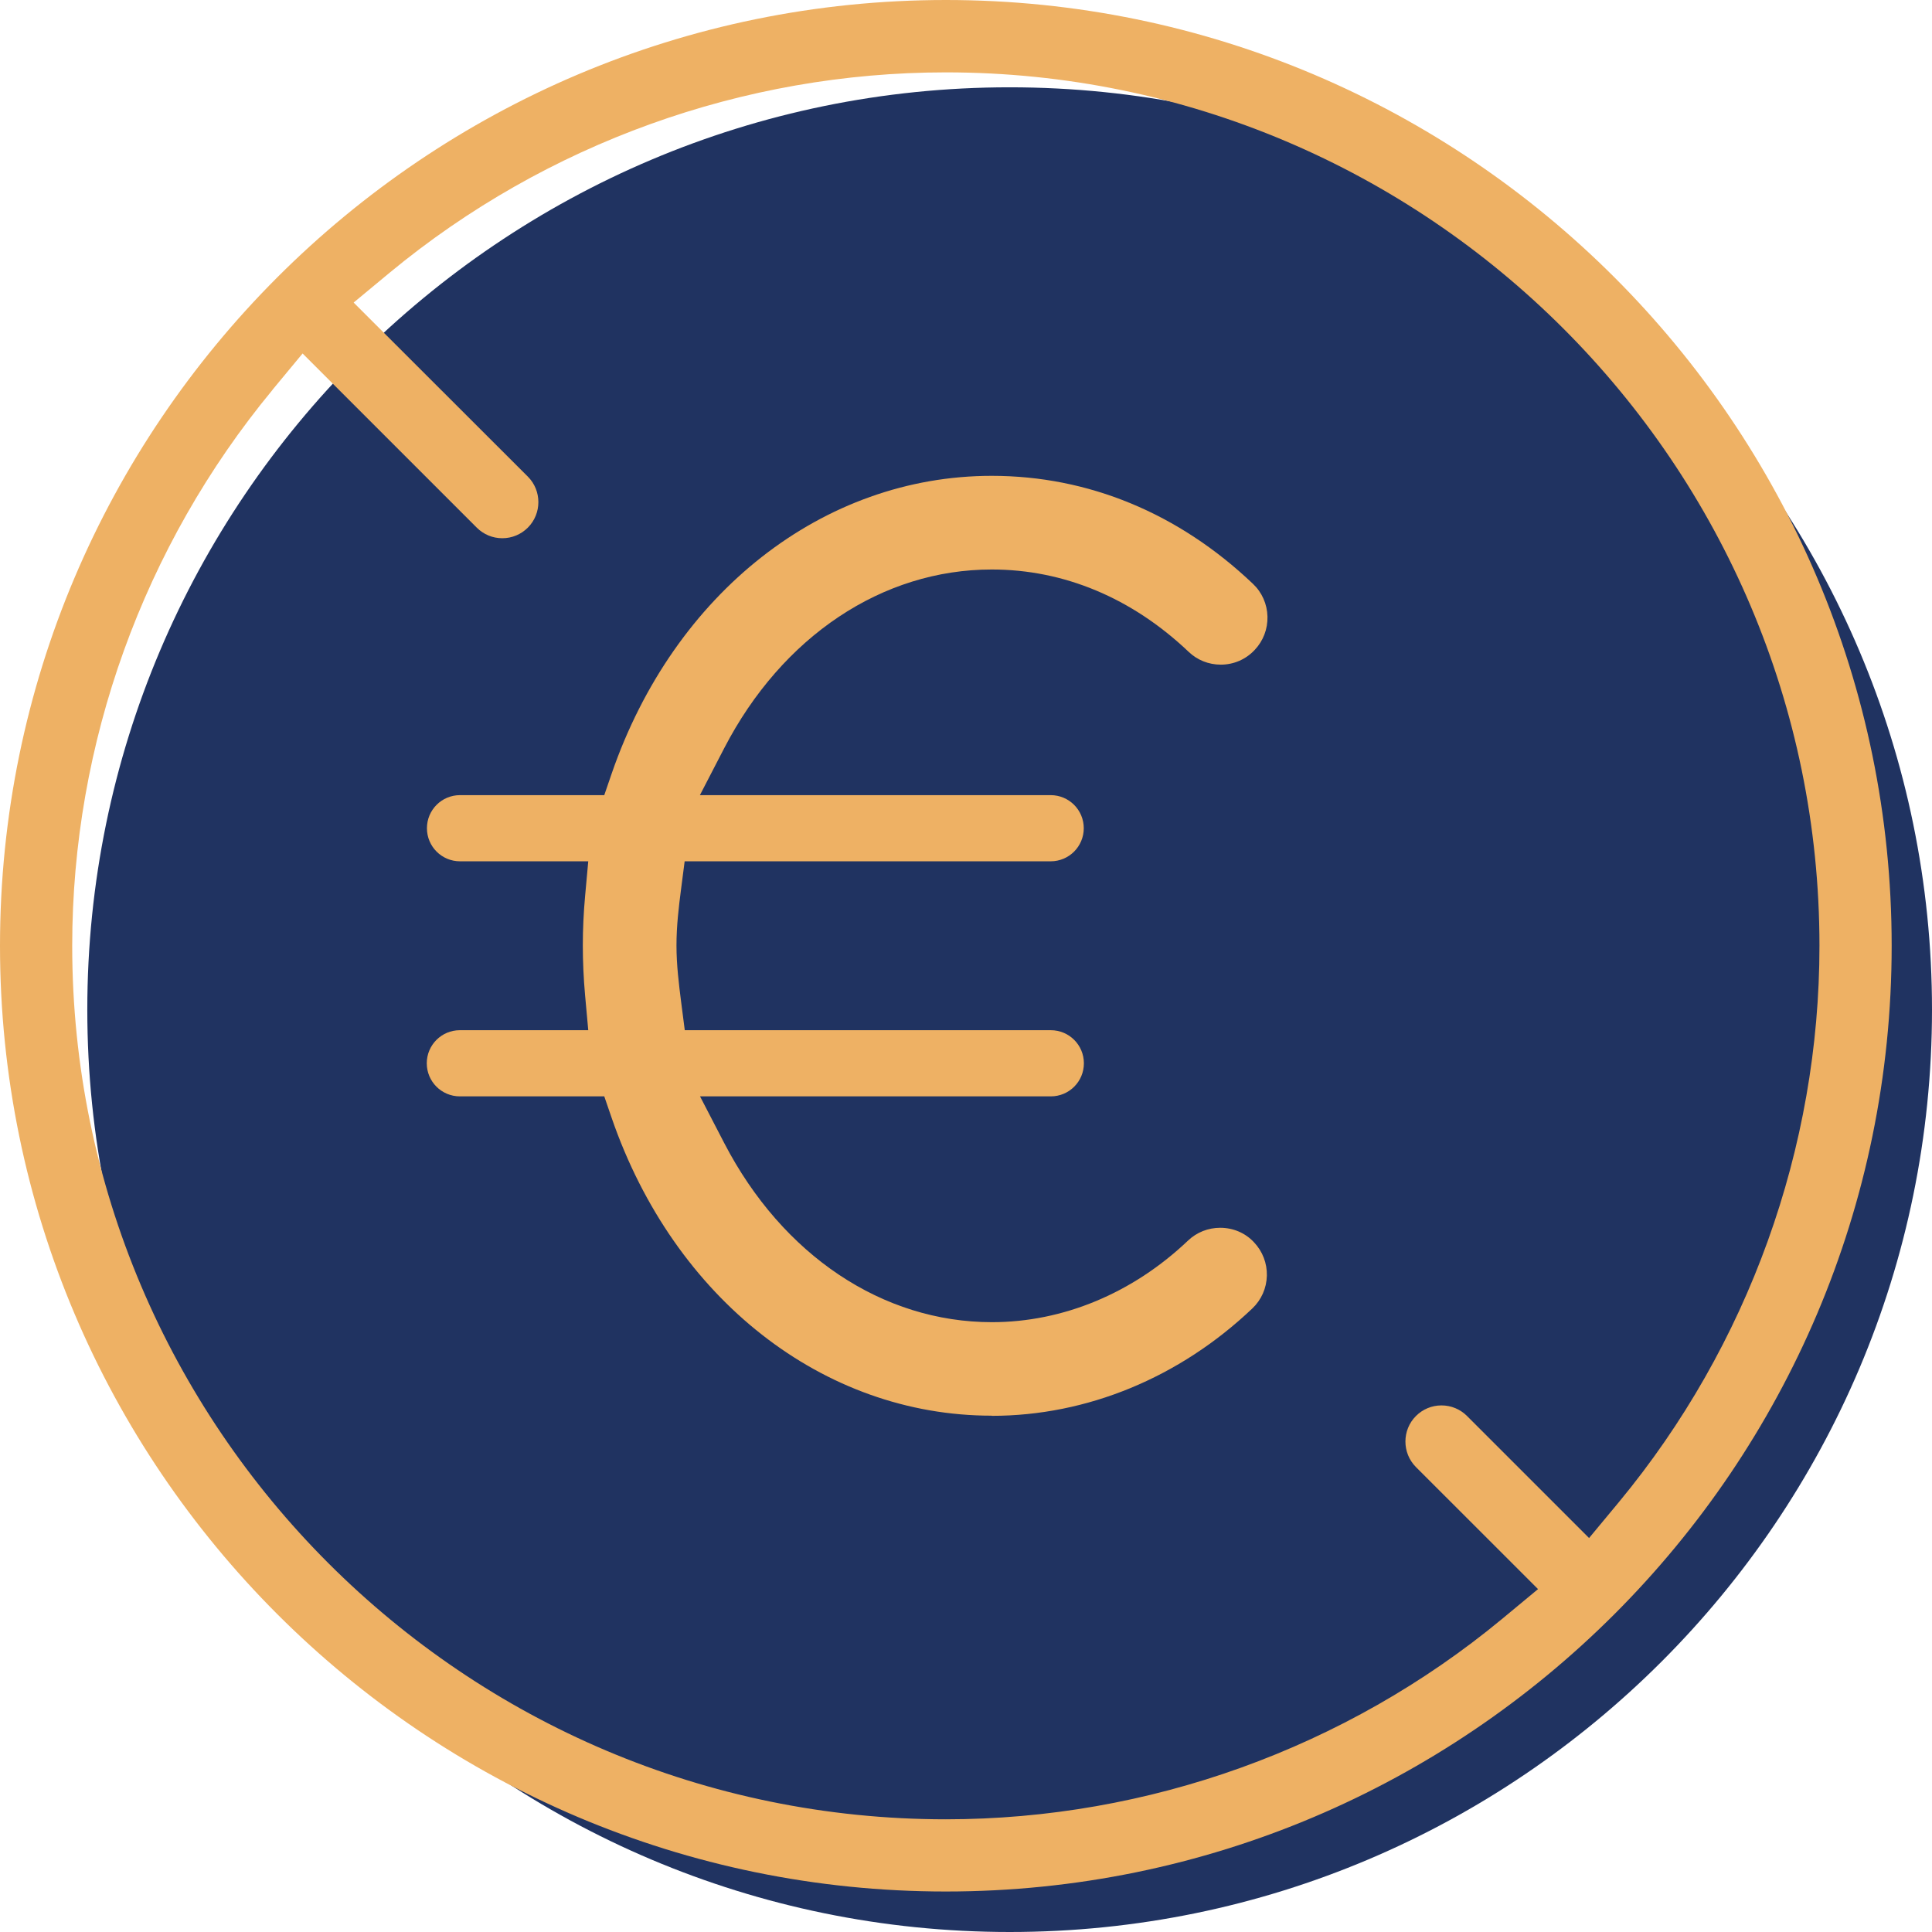 <svg xmlns="http://www.w3.org/2000/svg" width="48" height="48" viewBox="0 0 48 48" fill="none"><g clip-path="url(#clip0_5_157)"><path d="M25.083 2.169C12.45 2.169 2.169 12.448 2.169 25.085C2.169 37.721 12.45 48 25.087 48C37.724 48 48 37.721 48 25.085C48 12.448 37.72 2.169 25.083 2.169Z" fill="#203361"></path><path d="M23.499 46.994C10.539 46.994 0 36.452 0 23.497C0 10.542 10.539 0 23.499 0C36.459 0 46.998 10.538 46.998 23.497C46.998 36.456 36.459 46.994 23.499 46.994ZM6.771 9.686C3.562 13.567 1.794 18.468 1.794 23.497C1.794 35.465 11.53 45.2 23.499 45.2C28.528 45.2 33.434 43.433 37.311 40.228L38.212 39.481L35.179 36.449C34.83 36.099 34.83 35.529 35.179 35.18C35.348 35.011 35.573 34.917 35.813 34.917C36.053 34.917 36.279 35.011 36.448 35.18L39.48 38.212L40.227 37.312C43.436 33.431 45.204 28.526 45.204 23.497C45.204 11.533 35.468 1.798 23.499 1.798C18.47 1.798 13.564 3.565 9.687 6.77L8.786 7.517L13.114 11.841C13.463 12.19 13.463 12.76 13.114 13.109C12.945 13.278 12.72 13.372 12.479 13.372C12.239 13.372 12.014 13.278 11.845 13.109L7.518 8.782L6.771 9.683V9.686Z" fill="#EEB164"></path><path d="M24.636 35.172C20.451 35.172 16.747 32.268 15.197 27.775L15.013 27.239H11.425C10.971 27.239 10.603 26.871 10.603 26.417C10.603 25.963 10.971 25.595 11.425 25.595H14.615L14.536 24.724C14.499 24.308 14.48 23.891 14.48 23.49C14.48 23.088 14.499 22.679 14.536 22.27L14.615 21.399H11.429C10.974 21.399 10.607 21.031 10.607 20.577C10.607 20.123 10.974 19.755 11.429 19.755H15.013L15.197 19.219C16.747 14.726 20.451 11.822 24.64 11.822C27.038 11.822 29.283 12.749 31.129 14.505C31.355 14.719 31.482 15.008 31.49 15.319C31.497 15.631 31.384 15.924 31.171 16.149C30.949 16.385 30.649 16.513 30.33 16.513C30.03 16.513 29.744 16.4 29.527 16.19C28.119 14.854 26.43 14.149 24.64 14.149C21.923 14.149 19.434 15.807 17.993 18.588L17.389 19.755H26.104C26.558 19.755 26.926 20.123 26.926 20.577C26.926 21.031 26.558 21.399 26.104 21.399H17.01L16.92 22.097C16.863 22.54 16.807 22.998 16.807 23.49C16.807 23.981 16.867 24.45 16.923 24.897L17.013 25.595H26.107C26.562 25.595 26.929 25.963 26.929 26.417C26.929 26.871 26.562 27.239 26.107 27.239H17.392L17.997 28.406C19.442 31.187 21.926 32.849 24.644 32.849C26.412 32.849 28.142 32.129 29.515 30.823C29.733 30.616 30.015 30.504 30.315 30.504C30.638 30.504 30.938 30.631 31.155 30.864C31.369 31.089 31.482 31.386 31.475 31.694C31.467 32.005 31.339 32.294 31.114 32.508C29.305 34.227 27.005 35.176 24.64 35.176L24.636 35.172Z" fill="#EEB164"></path></g><defs><clipPath id="clip0_5_157"><rect width="48" height="48" fill="white"></rect></clipPath></defs></svg>